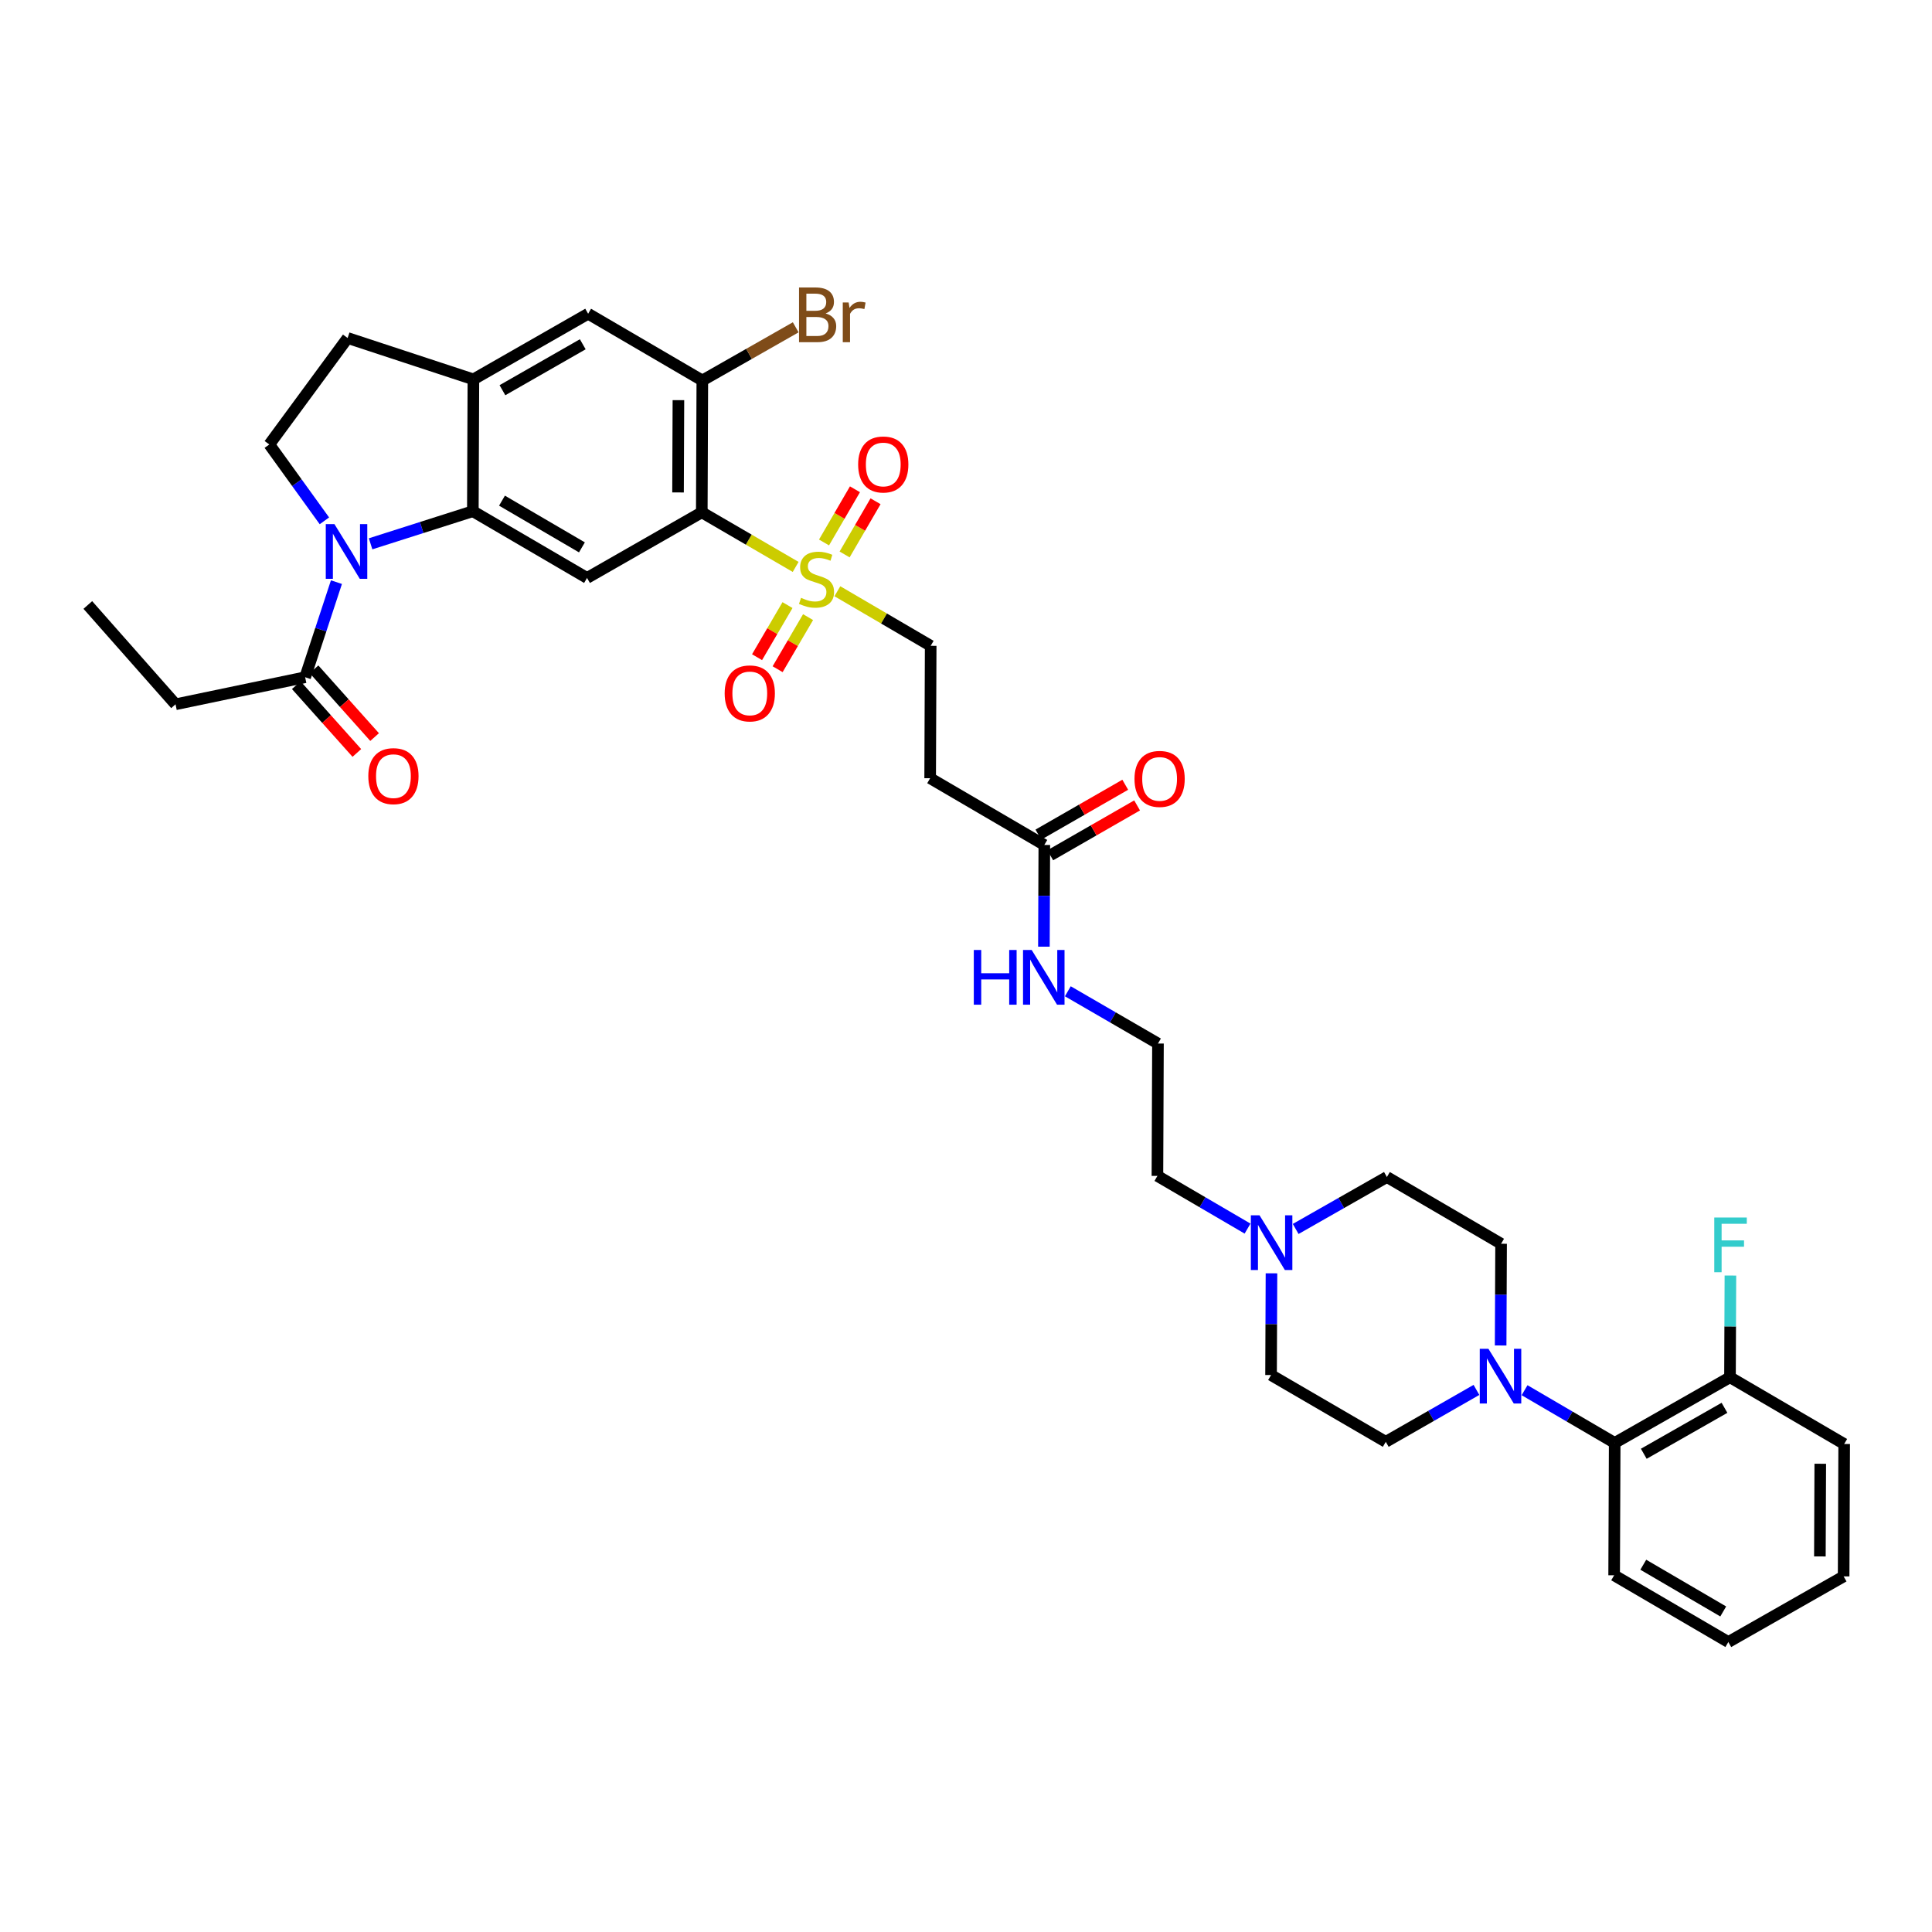 <?xml version='1.0' encoding='iso-8859-1'?>
<svg version='1.1' baseProfile='full'
              xmlns='http://www.w3.org/2000/svg'
                      xmlns:rdkit='http://www.rdkit.org/xml'
                      xmlns:xlink='http://www.w3.org/1999/xlink'
                  xml:space='preserve'
width='1000px' height='1000px' viewBox='0 0 1000 1000'>
<!-- END OF HEADER -->
<rect style='opacity:1.0;fill:#FFFFFF;stroke:none' width='1000' height='1000' x='0' y='0'> </rect>
<path class='bond-0' d='M 411.831,293.437 L 387.537,279.305' style='fill:none;fill-rule:evenodd;stroke:#CCCC00;stroke-width:6px;stroke-linecap:butt;stroke-linejoin:miter;stroke-opacity:1' />
<path class='bond-0' d='M 387.537,279.305 L 363.242,265.173' style='fill:none;fill-rule:evenodd;stroke:#000000;stroke-width:6px;stroke-linecap:butt;stroke-linejoin:miter;stroke-opacity:1' />
<path class='bond-11' d='M 433.42,306.028 L 457.571,320.152' style='fill:none;fill-rule:evenodd;stroke:#CCCC00;stroke-width:6px;stroke-linecap:butt;stroke-linejoin:miter;stroke-opacity:1' />
<path class='bond-11' d='M 457.571,320.152 L 481.721,334.275' style='fill:none;fill-rule:evenodd;stroke:#000000;stroke-width:6px;stroke-linecap:butt;stroke-linejoin:miter;stroke-opacity:1' />
<path class='bond-15' d='M 437.171,286.98 L 445.178,273.215' style='fill:none;fill-rule:evenodd;stroke:#CCCC00;stroke-width:6px;stroke-linecap:butt;stroke-linejoin:miter;stroke-opacity:1' />
<path class='bond-15' d='M 445.178,273.215 L 453.185,259.451' style='fill:none;fill-rule:evenodd;stroke:#FF0000;stroke-width:6px;stroke-linecap:butt;stroke-linejoin:miter;stroke-opacity:1' />
<path class='bond-15' d='M 426.511,280.779 L 434.518,267.015' style='fill:none;fill-rule:evenodd;stroke:#CCCC00;stroke-width:6px;stroke-linecap:butt;stroke-linejoin:miter;stroke-opacity:1' />
<path class='bond-15' d='M 434.518,267.015 L 442.525,253.25' style='fill:none;fill-rule:evenodd;stroke:#FF0000;stroke-width:6px;stroke-linecap:butt;stroke-linejoin:miter;stroke-opacity:1' />
<path class='bond-16' d='M 407.609,313.198 L 399.729,326.679' style='fill:none;fill-rule:evenodd;stroke:#CCCC00;stroke-width:6px;stroke-linecap:butt;stroke-linejoin:miter;stroke-opacity:1' />
<path class='bond-16' d='M 399.729,326.679 L 391.85,340.161' style='fill:none;fill-rule:evenodd;stroke:#FF0000;stroke-width:6px;stroke-linecap:butt;stroke-linejoin:miter;stroke-opacity:1' />
<path class='bond-16' d='M 418.256,319.42 L 410.377,332.902' style='fill:none;fill-rule:evenodd;stroke:#CCCC00;stroke-width:6px;stroke-linecap:butt;stroke-linejoin:miter;stroke-opacity:1' />
<path class='bond-16' d='M 410.377,332.902 L 402.497,346.383' style='fill:none;fill-rule:evenodd;stroke:#FF0000;stroke-width:6px;stroke-linecap:butt;stroke-linejoin:miter;stroke-opacity:1' />
<path class='bond-3' d='M 363.242,265.173 L 303.849,299.149' style='fill:none;fill-rule:evenodd;stroke:#000000;stroke-width:6px;stroke-linecap:butt;stroke-linejoin:miter;stroke-opacity:1' />
<path class='bond-5' d='M 363.242,265.173 L 363.523,196.935' style='fill:none;fill-rule:evenodd;stroke:#000000;stroke-width:6px;stroke-linecap:butt;stroke-linejoin:miter;stroke-opacity:1' />
<path class='bond-5' d='M 350.952,254.887 L 351.149,207.12' style='fill:none;fill-rule:evenodd;stroke:#000000;stroke-width:6px;stroke-linecap:butt;stroke-linejoin:miter;stroke-opacity:1' />
<path class='bond-1' d='M 191.818,281.476 L 218.28,273.04' style='fill:none;fill-rule:evenodd;stroke:#0000FF;stroke-width:6px;stroke-linecap:butt;stroke-linejoin:miter;stroke-opacity:1' />
<path class='bond-1' d='M 218.28,273.04 L 244.743,264.605' style='fill:none;fill-rule:evenodd;stroke:#000000;stroke-width:6px;stroke-linecap:butt;stroke-linejoin:miter;stroke-opacity:1' />
<path class='bond-7' d='M 174.139,301.319 L 166.042,325.93' style='fill:none;fill-rule:evenodd;stroke:#0000FF;stroke-width:6px;stroke-linecap:butt;stroke-linejoin:miter;stroke-opacity:1' />
<path class='bond-7' d='M 166.042,325.93 L 157.945,350.54' style='fill:none;fill-rule:evenodd;stroke:#000000;stroke-width:6px;stroke-linecap:butt;stroke-linejoin:miter;stroke-opacity:1' />
<path class='bond-8' d='M 167.911,269.579 L 153.651,249.82' style='fill:none;fill-rule:evenodd;stroke:#0000FF;stroke-width:6px;stroke-linecap:butt;stroke-linejoin:miter;stroke-opacity:1' />
<path class='bond-8' d='M 153.651,249.82 L 139.392,230.061' style='fill:none;fill-rule:evenodd;stroke:#000000;stroke-width:6px;stroke-linecap:butt;stroke-linejoin:miter;stroke-opacity:1' />
<path class='bond-2' d='M 244.743,264.605 L 303.849,299.149' style='fill:none;fill-rule:evenodd;stroke:#000000;stroke-width:6px;stroke-linecap:butt;stroke-linejoin:miter;stroke-opacity:1' />
<path class='bond-2' d='M 259.832,259.139 L 301.206,283.32' style='fill:none;fill-rule:evenodd;stroke:#000000;stroke-width:6px;stroke-linecap:butt;stroke-linejoin:miter;stroke-opacity:1' />
<path class='bond-36' d='M 244.743,264.605 L 245.031,196.366' style='fill:none;fill-rule:evenodd;stroke:#000000;stroke-width:6px;stroke-linecap:butt;stroke-linejoin:miter;stroke-opacity:1' />
<path class='bond-4' d='M 776.73,696.412 L 776.846,670.089' style='fill:none;fill-rule:evenodd;stroke:#0000FF;stroke-width:6px;stroke-linecap:butt;stroke-linejoin:miter;stroke-opacity:1' />
<path class='bond-4' d='M 776.846,670.089 L 776.961,643.766' style='fill:none;fill-rule:evenodd;stroke:#000000;stroke-width:6px;stroke-linecap:butt;stroke-linejoin:miter;stroke-opacity:1' />
<path class='bond-10' d='M 789.112,719.567 L 812.439,733.208' style='fill:none;fill-rule:evenodd;stroke:#0000FF;stroke-width:6px;stroke-linecap:butt;stroke-linejoin:miter;stroke-opacity:1' />
<path class='bond-10' d='M 812.439,733.208 L 835.766,746.85' style='fill:none;fill-rule:evenodd;stroke:#000000;stroke-width:6px;stroke-linecap:butt;stroke-linejoin:miter;stroke-opacity:1' />
<path class='bond-38' d='M 764.209,719.413 L 740.741,732.847' style='fill:none;fill-rule:evenodd;stroke:#0000FF;stroke-width:6px;stroke-linecap:butt;stroke-linejoin:miter;stroke-opacity:1' />
<path class='bond-38' d='M 740.741,732.847 L 717.273,746.281' style='fill:none;fill-rule:evenodd;stroke:#000000;stroke-width:6px;stroke-linecap:butt;stroke-linejoin:miter;stroke-opacity:1' />
<path class='bond-9' d='M 363.523,196.935 L 304.418,162.391' style='fill:none;fill-rule:evenodd;stroke:#000000;stroke-width:6px;stroke-linecap:butt;stroke-linejoin:miter;stroke-opacity:1' />
<path class='bond-26' d='M 363.523,196.935 L 387.692,183.175' style='fill:none;fill-rule:evenodd;stroke:#000000;stroke-width:6px;stroke-linecap:butt;stroke-linejoin:miter;stroke-opacity:1' />
<path class='bond-26' d='M 387.692,183.175 L 411.861,169.414' style='fill:none;fill-rule:evenodd;stroke:#7F4C19;stroke-width:6px;stroke-linecap:butt;stroke-linejoin:miter;stroke-opacity:1' />
<path class='bond-6' d='M 245.031,196.366 L 304.418,162.391' style='fill:none;fill-rule:evenodd;stroke:#000000;stroke-width:6px;stroke-linecap:butt;stroke-linejoin:miter;stroke-opacity:1' />
<path class='bond-6' d='M 260.063,201.974 L 301.634,178.192' style='fill:none;fill-rule:evenodd;stroke:#000000;stroke-width:6px;stroke-linecap:butt;stroke-linejoin:miter;stroke-opacity:1' />
<path class='bond-17' d='M 245.031,196.366 L 179.931,174.949' style='fill:none;fill-rule:evenodd;stroke:#000000;stroke-width:6px;stroke-linecap:butt;stroke-linejoin:miter;stroke-opacity:1' />
<path class='bond-21' d='M 153.348,354.649 L 169.027,372.188' style='fill:none;fill-rule:evenodd;stroke:#000000;stroke-width:6px;stroke-linecap:butt;stroke-linejoin:miter;stroke-opacity:1' />
<path class='bond-21' d='M 169.027,372.188 L 184.705,389.726' style='fill:none;fill-rule:evenodd;stroke:#FF0000;stroke-width:6px;stroke-linecap:butt;stroke-linejoin:miter;stroke-opacity:1' />
<path class='bond-21' d='M 162.542,346.43 L 178.221,363.968' style='fill:none;fill-rule:evenodd;stroke:#000000;stroke-width:6px;stroke-linecap:butt;stroke-linejoin:miter;stroke-opacity:1' />
<path class='bond-21' d='M 178.221,363.968 L 193.899,381.507' style='fill:none;fill-rule:evenodd;stroke:#FF0000;stroke-width:6px;stroke-linecap:butt;stroke-linejoin:miter;stroke-opacity:1' />
<path class='bond-30' d='M 157.945,350.54 L 90.858,364.537' style='fill:none;fill-rule:evenodd;stroke:#000000;stroke-width:6px;stroke-linecap:butt;stroke-linejoin:miter;stroke-opacity:1' />
<path class='bond-37' d='M 139.392,230.061 L 179.931,174.949' style='fill:none;fill-rule:evenodd;stroke:#000000;stroke-width:6px;stroke-linecap:butt;stroke-linejoin:miter;stroke-opacity:1' />
<path class='bond-20' d='M 835.766,746.85 L 895.44,712.868' style='fill:none;fill-rule:evenodd;stroke:#000000;stroke-width:6px;stroke-linecap:butt;stroke-linejoin:miter;stroke-opacity:1' />
<path class='bond-20' d='M 850.819,752.469 L 892.591,728.681' style='fill:none;fill-rule:evenodd;stroke:#000000;stroke-width:6px;stroke-linecap:butt;stroke-linejoin:miter;stroke-opacity:1' />
<path class='bond-31' d='M 835.766,746.85 L 835.478,815.369' style='fill:none;fill-rule:evenodd;stroke:#000000;stroke-width:6px;stroke-linecap:butt;stroke-linejoin:miter;stroke-opacity:1' />
<path class='bond-14' d='M 481.721,334.275 L 481.447,402.801' style='fill:none;fill-rule:evenodd;stroke:#000000;stroke-width:6px;stroke-linecap:butt;stroke-linejoin:miter;stroke-opacity:1' />
<path class='bond-12' d='M 645.73,635.92 L 622.403,622.287' style='fill:none;fill-rule:evenodd;stroke:#0000FF;stroke-width:6px;stroke-linecap:butt;stroke-linejoin:miter;stroke-opacity:1' />
<path class='bond-12' d='M 622.403,622.287 L 599.076,608.653' style='fill:none;fill-rule:evenodd;stroke:#000000;stroke-width:6px;stroke-linecap:butt;stroke-linejoin:miter;stroke-opacity:1' />
<path class='bond-24' d='M 658.115,659.07 L 658.004,685.393' style='fill:none;fill-rule:evenodd;stroke:#0000FF;stroke-width:6px;stroke-linecap:butt;stroke-linejoin:miter;stroke-opacity:1' />
<path class='bond-24' d='M 658.004,685.393 L 657.894,711.717' style='fill:none;fill-rule:evenodd;stroke:#000000;stroke-width:6px;stroke-linecap:butt;stroke-linejoin:miter;stroke-opacity:1' />
<path class='bond-25' d='M 670.638,636.105 L 694.247,622.664' style='fill:none;fill-rule:evenodd;stroke:#0000FF;stroke-width:6px;stroke-linecap:butt;stroke-linejoin:miter;stroke-opacity:1' />
<path class='bond-25' d='M 694.247,622.664 L 717.856,609.222' style='fill:none;fill-rule:evenodd;stroke:#000000;stroke-width:6px;stroke-linecap:butt;stroke-linejoin:miter;stroke-opacity:1' />
<path class='bond-13' d='M 540.539,437.345 L 481.447,402.801' style='fill:none;fill-rule:evenodd;stroke:#000000;stroke-width:6px;stroke-linecap:butt;stroke-linejoin:miter;stroke-opacity:1' />
<path class='bond-22' d='M 543.609,442.692 L 566.086,429.787' style='fill:none;fill-rule:evenodd;stroke:#000000;stroke-width:6px;stroke-linecap:butt;stroke-linejoin:miter;stroke-opacity:1' />
<path class='bond-22' d='M 566.086,429.787 L 588.563,416.881' style='fill:none;fill-rule:evenodd;stroke:#FF0000;stroke-width:6px;stroke-linecap:butt;stroke-linejoin:miter;stroke-opacity:1' />
<path class='bond-22' d='M 537.468,431.998 L 559.946,419.092' style='fill:none;fill-rule:evenodd;stroke:#000000;stroke-width:6px;stroke-linecap:butt;stroke-linejoin:miter;stroke-opacity:1' />
<path class='bond-22' d='M 559.946,419.092 L 582.423,406.187' style='fill:none;fill-rule:evenodd;stroke:#FF0000;stroke-width:6px;stroke-linecap:butt;stroke-linejoin:miter;stroke-opacity:1' />
<path class='bond-23' d='M 540.539,437.345 L 540.431,463.672' style='fill:none;fill-rule:evenodd;stroke:#000000;stroke-width:6px;stroke-linecap:butt;stroke-linejoin:miter;stroke-opacity:1' />
<path class='bond-23' d='M 540.431,463.672 L 540.323,489.998' style='fill:none;fill-rule:evenodd;stroke:#0000FF;stroke-width:6px;stroke-linecap:butt;stroke-linejoin:miter;stroke-opacity:1' />
<path class='bond-18' d='M 776.961,643.766 L 717.856,609.222' style='fill:none;fill-rule:evenodd;stroke:#000000;stroke-width:6px;stroke-linecap:butt;stroke-linejoin:miter;stroke-opacity:1' />
<path class='bond-19' d='M 717.273,746.281 L 657.894,711.717' style='fill:none;fill-rule:evenodd;stroke:#000000;stroke-width:6px;stroke-linecap:butt;stroke-linejoin:miter;stroke-opacity:1' />
<path class='bond-27' d='M 895.44,712.868 L 895.548,686.544' style='fill:none;fill-rule:evenodd;stroke:#000000;stroke-width:6px;stroke-linecap:butt;stroke-linejoin:miter;stroke-opacity:1' />
<path class='bond-27' d='M 895.548,686.544 L 895.656,660.221' style='fill:none;fill-rule:evenodd;stroke:#33CCCC;stroke-width:6px;stroke-linecap:butt;stroke-linejoin:miter;stroke-opacity:1' />
<path class='bond-32' d='M 895.44,712.868 L 954.545,747.412' style='fill:none;fill-rule:evenodd;stroke:#000000;stroke-width:6px;stroke-linecap:butt;stroke-linejoin:miter;stroke-opacity:1' />
<path class='bond-28' d='M 552.706,513.086 L 576.035,526.606' style='fill:none;fill-rule:evenodd;stroke:#0000FF;stroke-width:6px;stroke-linecap:butt;stroke-linejoin:miter;stroke-opacity:1' />
<path class='bond-28' d='M 576.035,526.606 L 599.364,540.127' style='fill:none;fill-rule:evenodd;stroke:#000000;stroke-width:6px;stroke-linecap:butt;stroke-linejoin:miter;stroke-opacity:1' />
<path class='bond-29' d='M 599.364,540.127 L 599.076,608.653' style='fill:none;fill-rule:evenodd;stroke:#000000;stroke-width:6px;stroke-linecap:butt;stroke-linejoin:miter;stroke-opacity:1' />
<path class='bond-33' d='M 90.858,364.537 L 45.455,313.139' style='fill:none;fill-rule:evenodd;stroke:#000000;stroke-width:6px;stroke-linecap:butt;stroke-linejoin:miter;stroke-opacity:1' />
<path class='bond-34' d='M 835.478,815.369 L 894.583,849.913' style='fill:none;fill-rule:evenodd;stroke:#000000;stroke-width:6px;stroke-linecap:butt;stroke-linejoin:miter;stroke-opacity:1' />
<path class='bond-34' d='M 850.566,809.903 L 891.94,834.084' style='fill:none;fill-rule:evenodd;stroke:#000000;stroke-width:6px;stroke-linecap:butt;stroke-linejoin:miter;stroke-opacity:1' />
<path class='bond-39' d='M 954.545,747.412 L 954.258,815.938' style='fill:none;fill-rule:evenodd;stroke:#000000;stroke-width:6px;stroke-linecap:butt;stroke-linejoin:miter;stroke-opacity:1' />
<path class='bond-39' d='M 942.17,757.639 L 941.969,805.607' style='fill:none;fill-rule:evenodd;stroke:#000000;stroke-width:6px;stroke-linecap:butt;stroke-linejoin:miter;stroke-opacity:1' />
<path class='bond-35' d='M 894.583,849.913 L 954.258,815.938' style='fill:none;fill-rule:evenodd;stroke:#000000;stroke-width:6px;stroke-linecap:butt;stroke-linejoin:miter;stroke-opacity:1' />
<path  class='atom-0' d='M 414.629 309.437
Q 414.949 309.557, 416.269 310.117
Q 417.589 310.677, 419.029 311.037
Q 420.509 311.357, 421.949 311.357
Q 424.629 311.357, 426.189 310.077
Q 427.749 308.757, 427.749 306.477
Q 427.749 304.917, 426.949 303.957
Q 426.189 302.997, 424.989 302.477
Q 423.789 301.957, 421.789 301.357
Q 419.269 300.597, 417.749 299.877
Q 416.269 299.157, 415.189 297.637
Q 414.149 296.117, 414.149 293.557
Q 414.149 289.997, 416.549 287.797
Q 418.989 285.597, 423.789 285.597
Q 427.069 285.597, 430.789 287.157
L 429.869 290.237
Q 426.469 288.837, 423.909 288.837
Q 421.149 288.837, 419.629 289.997
Q 418.109 291.117, 418.149 293.077
Q 418.149 294.597, 418.909 295.517
Q 419.709 296.437, 420.829 296.957
Q 421.989 297.477, 423.909 298.077
Q 426.469 298.877, 427.989 299.677
Q 429.509 300.477, 430.589 302.117
Q 431.709 303.717, 431.709 306.477
Q 431.709 310.397, 429.069 312.517
Q 426.469 314.597, 422.109 314.597
Q 419.589 314.597, 417.669 314.037
Q 415.789 313.517, 413.549 312.597
L 414.629 309.437
' fill='#CCCC00'/>
<path  class='atom-2' d='M 173.102 271.286
L 182.382 286.286
Q 183.302 287.766, 184.782 290.446
Q 186.262 293.126, 186.342 293.286
L 186.342 271.286
L 190.102 271.286
L 190.102 299.606
L 186.222 299.606
L 176.262 283.206
Q 175.102 281.286, 173.862 279.086
Q 172.662 276.886, 172.302 276.206
L 172.302 299.606
L 168.622 299.606
L 168.622 271.286
L 173.102 271.286
' fill='#0000FF'/>
<path  class='atom-5' d='M 770.4 698.125
L 779.68 713.125
Q 780.6 714.605, 782.08 717.285
Q 783.56 719.965, 783.64 720.125
L 783.64 698.125
L 787.4 698.125
L 787.4 726.445
L 783.52 726.445
L 773.56 710.045
Q 772.4 708.125, 771.16 705.925
Q 769.96 703.725, 769.6 703.045
L 769.6 726.445
L 765.92 726.445
L 765.92 698.125
L 770.4 698.125
' fill='#0000FF'/>
<path  class='atom-13' d='M 651.921 629.037
L 661.201 644.037
Q 662.121 645.517, 663.601 648.197
Q 665.081 650.877, 665.161 651.037
L 665.161 629.037
L 668.921 629.037
L 668.921 657.357
L 665.041 657.357
L 655.081 640.957
Q 653.921 639.037, 652.681 636.837
Q 651.481 634.637, 651.121 633.957
L 651.121 657.357
L 647.441 657.357
L 647.441 629.037
L 651.921 629.037
' fill='#0000FF'/>
<path  class='atom-16' d='M 444.173 240.411
Q 444.173 233.611, 447.533 229.811
Q 450.893 226.011, 457.173 226.011
Q 463.453 226.011, 466.813 229.811
Q 470.173 233.611, 470.173 240.411
Q 470.173 247.291, 466.773 251.211
Q 463.373 255.091, 457.173 255.091
Q 450.933 255.091, 447.533 251.211
Q 444.173 247.331, 444.173 240.411
M 457.173 251.891
Q 461.493 251.891, 463.813 249.011
Q 466.173 246.091, 466.173 240.411
Q 466.173 234.851, 463.813 232.051
Q 461.493 229.211, 457.173 229.211
Q 452.853 229.211, 450.493 232.011
Q 448.173 234.811, 448.173 240.411
Q 448.173 246.131, 450.493 249.011
Q 452.853 251.891, 457.173 251.891
' fill='#FF0000'/>
<path  class='atom-17' d='M 375.085 358.903
Q 375.085 352.103, 378.445 348.303
Q 381.805 344.503, 388.085 344.503
Q 394.365 344.503, 397.725 348.303
Q 401.085 352.103, 401.085 358.903
Q 401.085 365.783, 397.685 369.703
Q 394.285 373.583, 388.085 373.583
Q 381.845 373.583, 378.445 369.703
Q 375.085 365.823, 375.085 358.903
M 388.085 370.383
Q 392.405 370.383, 394.725 367.503
Q 397.085 364.583, 397.085 358.903
Q 397.085 353.343, 394.725 350.543
Q 392.405 347.703, 388.085 347.703
Q 383.765 347.703, 381.405 350.503
Q 379.085 353.303, 379.085 358.903
Q 379.085 364.623, 381.405 367.503
Q 383.765 370.383, 388.085 370.383
' fill='#FF0000'/>
<path  class='atom-22' d='M 190.636 401.73
Q 190.636 394.93, 193.996 391.13
Q 197.356 387.33, 203.636 387.33
Q 209.916 387.33, 213.276 391.13
Q 216.636 394.93, 216.636 401.73
Q 216.636 408.61, 213.236 412.53
Q 209.836 416.41, 203.636 416.41
Q 197.396 416.41, 193.996 412.53
Q 190.636 408.65, 190.636 401.73
M 203.636 413.21
Q 207.956 413.21, 210.276 410.33
Q 212.636 407.41, 212.636 401.73
Q 212.636 396.17, 210.276 393.37
Q 207.956 390.53, 203.636 390.53
Q 199.316 390.53, 196.956 393.33
Q 194.636 396.13, 194.636 401.73
Q 194.636 407.45, 196.956 410.33
Q 199.316 413.21, 203.636 413.21
' fill='#FF0000'/>
<path  class='atom-23' d='M 587.213 403.162
Q 587.213 396.362, 590.573 392.562
Q 593.933 388.762, 600.213 388.762
Q 606.493 388.762, 609.853 392.562
Q 613.213 396.362, 613.213 403.162
Q 613.213 410.042, 609.813 413.962
Q 606.413 417.842, 600.213 417.842
Q 593.973 417.842, 590.573 413.962
Q 587.213 410.082, 587.213 403.162
M 600.213 414.642
Q 604.533 414.642, 606.853 411.762
Q 609.213 408.842, 609.213 403.162
Q 609.213 397.602, 606.853 394.802
Q 604.533 391.962, 600.213 391.962
Q 595.893 391.962, 593.533 394.762
Q 591.213 397.562, 591.213 403.162
Q 591.213 408.882, 593.533 411.762
Q 595.893 414.642, 600.213 414.642
' fill='#FF0000'/>
<path  class='atom-24' d='M 504.038 491.711
L 507.878 491.711
L 507.878 503.751
L 522.358 503.751
L 522.358 491.711
L 526.198 491.711
L 526.198 520.031
L 522.358 520.031
L 522.358 506.951
L 507.878 506.951
L 507.878 520.031
L 504.038 520.031
L 504.038 491.711
' fill='#0000FF'/>
<path  class='atom-24' d='M 533.998 491.711
L 543.278 506.711
Q 544.198 508.191, 545.678 510.871
Q 547.158 513.551, 547.238 513.711
L 547.238 491.711
L 550.998 491.711
L 550.998 520.031
L 547.118 520.031
L 537.158 503.631
Q 535.998 501.711, 534.758 499.511
Q 533.558 497.311, 533.198 496.631
L 533.198 520.031
L 529.518 520.031
L 529.518 491.711
L 533.998 491.711
' fill='#0000FF'/>
<path  class='atom-27' d='M 427.338 162.24
Q 430.058 163, 431.418 164.68
Q 432.818 166.32, 432.818 168.76
Q 432.818 172.68, 430.298 174.92
Q 427.818 177.12, 423.098 177.12
L 413.578 177.12
L 413.578 148.8
L 421.938 148.8
Q 426.778 148.8, 429.218 150.76
Q 431.658 152.72, 431.658 156.32
Q 431.658 160.6, 427.338 162.24
M 417.378 152
L 417.378 160.88
L 421.938 160.88
Q 424.738 160.88, 426.178 159.76
Q 427.658 158.6, 427.658 156.32
Q 427.658 152, 421.938 152
L 417.378 152
M 423.098 173.92
Q 425.858 173.92, 427.338 172.6
Q 428.818 171.28, 428.818 168.76
Q 428.818 166.44, 427.178 165.28
Q 425.578 164.08, 422.498 164.08
L 417.378 164.08
L 417.378 173.92
L 423.098 173.92
' fill='#7F4C19'/>
<path  class='atom-27' d='M 439.258 156.56
L 439.698 159.4
Q 441.858 156.2, 445.378 156.2
Q 446.498 156.2, 448.018 156.6
L 447.418 159.96
Q 445.698 159.56, 444.738 159.56
Q 443.058 159.56, 441.938 160.24
Q 440.858 160.88, 439.978 162.44
L 439.978 177.12
L 436.218 177.12
L 436.218 156.56
L 439.258 156.56
' fill='#7F4C19'/>
<path  class='atom-28' d='M 887.301 630.188
L 904.141 630.188
L 904.141 633.428
L 891.101 633.428
L 891.101 642.028
L 902.701 642.028
L 902.701 645.308
L 891.101 645.308
L 891.101 658.508
L 887.301 658.508
L 887.301 630.188
' fill='#33CCCC'/>
</svg>
